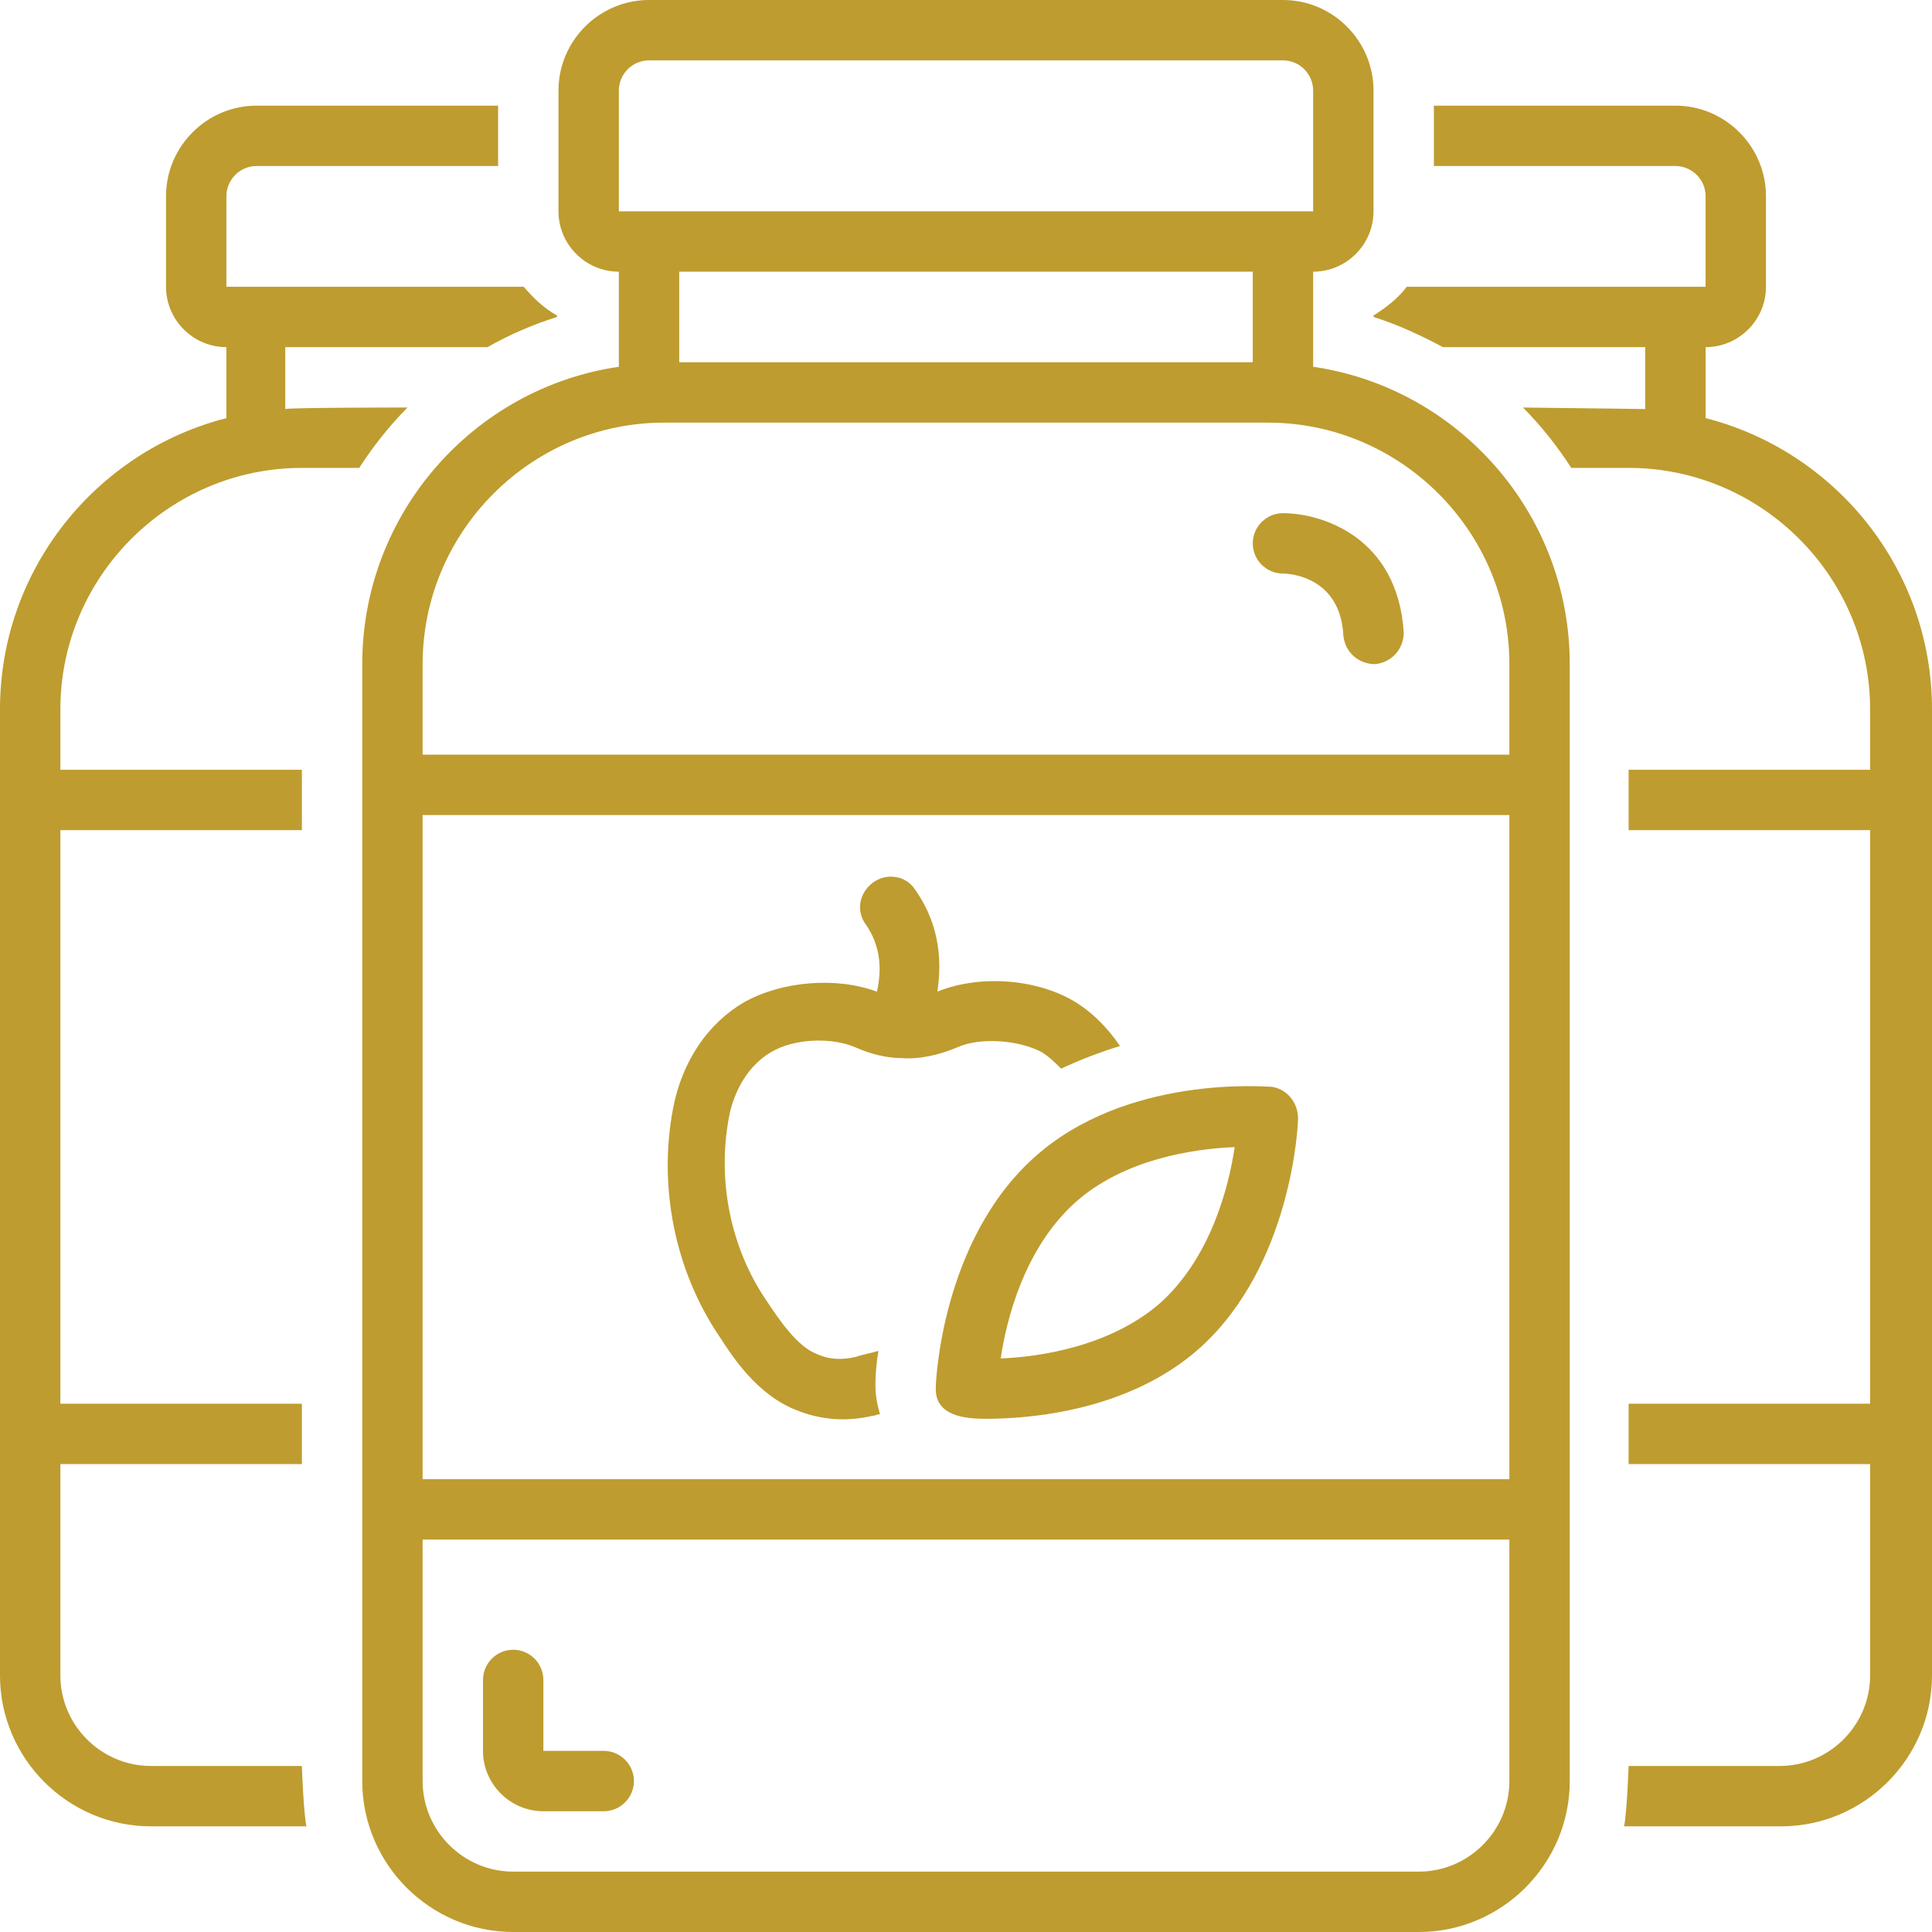 <svg xmlns="http://www.w3.org/2000/svg" xmlns:xlink="http://www.w3.org/1999/xlink" width="160" zoomAndPan="magnify" viewBox="0 0 120 120" height="160" preserveAspectRatio="xMidYMid meet" version="1.0"><path fill="#be9c2f" d="M 81.562 22.781 L 81.562 16.875 C 83.625 16.875 85.312 15.188 85.312 13.125 L 85.312 5.625 C 85.312 2.531 82.781 0 79.688 0 L 40.312 0 C 37.219 0 34.688 2.531 34.688 5.625 L 34.688 13.125 C 34.688 15.188 36.375 16.875 38.438 16.875 L 38.438 22.781 C 29.438 24.094 22.5 31.875 22.5 41.25 L 22.5 110.625 C 22.5 115.781 26.719 120 31.875 120 L 88.125 120 C 93.281 120 97.5 115.781 97.5 110.625 L 97.5 41.25 C 97.5 31.875 90.562 24.094 81.562 22.781 Z M 38.438 5.625 C 38.438 4.594 39.281 3.75 40.312 3.75 L 79.688 3.75 C 80.719 3.75 81.562 4.594 81.562 5.625 L 81.562 13.125 L 38.438 13.125 Z M 77.812 16.875 L 77.812 22.5 L 42.188 22.5 L 42.188 16.875 Z M 93.75 110.625 C 93.75 113.719 91.219 116.25 88.125 116.25 L 31.875 116.25 C 28.781 116.25 26.25 113.719 26.25 110.625 L 26.25 95.625 L 93.75 95.625 Z M 93.75 91.875 L 26.25 91.875 L 26.25 50.625 L 93.75 50.625 Z M 93.75 46.875 L 26.25 46.875 L 26.25 41.25 C 26.25 33 33 26.25 41.25 26.25 L 78.75 26.25 C 87 26.25 93.75 33 93.75 41.25 Z M 93.75 46.875 " fill-opacity="1" fill-rule="nonzero"/><path fill="#be9c2f" d="M 49.406 87.562 C 51 88.219 52.594 88.312 54.188 87.938 C 54.375 87.938 54.469 87.844 54.656 87.844 C 54.469 87.188 54.375 86.625 54.375 86.062 C 54.375 85.781 54.375 85.031 54.562 83.906 C 54.281 84 53.344 84.188 53.156 84.281 C 52.312 84.469 51.562 84.469 50.719 84.094 C 49.5 83.625 48.375 81.938 47.625 80.812 C 45.375 77.531 44.531 73.312 45.281 69.375 C 45.469 68.344 46.125 66.375 47.906 65.344 C 49.312 64.5 51.656 64.406 53.156 65.062 C 54 65.438 55.031 65.719 55.969 65.719 C 57.094 65.812 58.312 65.531 59.438 65.062 C 60.844 64.406 63.281 64.594 64.688 65.344 C 65.156 65.625 65.531 66 65.906 66.375 C 67.125 65.812 68.344 65.344 69.562 64.969 C 68.812 63.844 67.781 62.812 66.656 62.156 C 64.219 60.75 60.75 60.562 58.219 61.594 C 58.688 58.594 57.75 56.531 56.812 55.219 C 56.25 54.375 55.031 54.188 54.188 54.844 C 53.344 55.5 53.156 56.625 53.812 57.469 C 54.562 58.594 54.844 59.906 54.469 61.594 C 51.938 60.656 48.562 60.938 46.219 62.25 C 43.969 63.562 42.375 65.906 41.812 68.812 C 40.875 73.688 41.906 78.938 44.719 83.062 C 45.562 84.375 47.062 86.625 49.406 87.562 Z M 49.406 87.562 " fill-opacity="1" fill-rule="nonzero"/><path fill="#be9c2f" d="M 58.125 86.156 C 58.031 87.938 59.906 88.125 61.219 88.125 C 63.938 88.125 70.125 87.656 74.531 83.719 C 80.25 78.562 80.625 69.844 80.625 69.469 C 80.625 68.438 79.875 67.594 78.938 67.5 C 78.562 67.5 69.938 66.75 64.219 71.906 C 58.5 77.062 58.125 85.781 58.125 86.156 Z M 76.688 71.25 C 76.312 73.781 75.188 78.094 72.094 80.906 C 69 83.625 64.594 84.281 62.156 84.375 C 62.531 81.844 63.656 77.531 66.75 74.719 C 69.75 72 74.156 71.344 76.688 71.25 Z M 76.688 71.25 " fill-opacity="1" fill-rule="nonzero"/><path fill="#be9c2f" d="M 33.75 112.5 L 37.5 112.5 C 38.531 112.5 39.375 111.656 39.375 110.625 C 39.375 109.594 38.531 108.75 37.5 108.75 L 33.75 108.75 L 33.75 104.344 C 33.75 103.312 32.906 102.469 31.875 102.469 C 30.844 102.469 30 103.312 30 104.344 L 30 108.75 C 30 110.812 31.688 112.5 33.75 112.5 Z M 33.75 112.5 " fill-opacity="1" fill-rule="nonzero"/><path fill="#be9c2f" d="M 79.688 31.875 C 78.656 31.875 77.812 32.719 77.812 33.75 C 77.812 34.781 78.656 35.625 79.688 35.625 C 80.25 35.625 83.25 35.906 83.438 39.469 C 83.531 40.5 84.375 41.25 85.406 41.25 C 86.438 41.156 87.188 40.312 87.188 39.281 C 86.812 33.375 82.125 31.875 79.688 31.875 Z M 79.688 31.875 " fill-opacity="1" fill-rule="nonzero"/><path fill="#be9c2f" d="M 18.75 29.062 L 22.312 29.062 C 23.156 27.75 24.188 26.438 25.312 25.312 C 25.312 25.312 18 25.312 17.719 25.406 L 17.719 21.562 L 30.281 21.562 C 31.594 20.812 33.094 20.156 34.594 19.688 L 34.594 19.594 C 33.75 19.125 33.094 18.469 32.531 17.812 L 14.062 17.812 L 14.062 12.188 C 14.062 11.156 14.906 10.312 15.938 10.312 L 30.938 10.312 L 30.938 6.562 L 15.938 6.562 C 12.844 6.562 10.312 9.094 10.312 12.188 L 10.312 17.812 C 10.312 19.875 12 21.562 14.062 21.562 L 14.062 25.969 C 6 28.031 0 35.344 0 44.062 L 0 104.062 C 0 109.219 4.219 113.438 9.375 113.438 L 19.031 113.438 C 18.844 112.5 18.75 109.688 18.75 109.688 L 9.375 109.688 C 6.281 109.688 3.75 107.156 3.75 104.062 L 3.75 90.938 L 18.75 90.938 L 18.75 87.188 L 3.75 87.188 L 3.75 51.562 L 18.75 51.562 L 18.75 47.812 L 3.75 47.812 L 3.75 44.062 C 3.75 35.812 10.5 29.062 18.75 29.062 Z M 18.75 29.062 " fill-opacity="1" fill-rule="nonzero"/><path fill="#be9c2f" d="M 105.938 25.969 L 105.938 21.562 C 108 21.562 109.688 19.875 109.688 17.812 L 109.688 12.188 C 109.688 9.094 107.156 6.562 104.062 6.562 L 89.062 6.562 L 89.062 10.312 L 104.062 10.312 C 105.094 10.312 105.938 11.156 105.938 12.188 L 105.938 17.812 L 87.375 17.812 C 86.812 18.562 86.062 19.125 85.312 19.594 L 85.312 19.688 C 86.812 20.156 88.219 20.812 89.625 21.562 L 102.188 21.562 L 102.188 25.406 C 101.906 25.406 94.594 25.312 94.594 25.312 C 95.719 26.438 96.75 27.75 97.594 29.062 L 101.156 29.062 C 109.406 29.062 116.156 35.812 116.156 44.062 L 116.156 47.812 L 101.156 47.812 L 101.156 51.562 L 116.156 51.562 L 116.156 87.188 L 101.156 87.188 L 101.156 90.938 L 116.156 90.938 L 116.156 104.062 C 116.156 107.156 113.625 109.688 110.531 109.688 L 101.156 109.688 C 101.156 109.688 101.062 112.5 100.875 113.438 L 110.625 113.438 C 115.781 113.438 120 109.219 120 104.062 L 120 44.062 C 120 35.344 114 28.031 105.938 25.969 Z M 105.938 25.969 " fill-opacity="1" fill-rule="nonzero"/></svg>